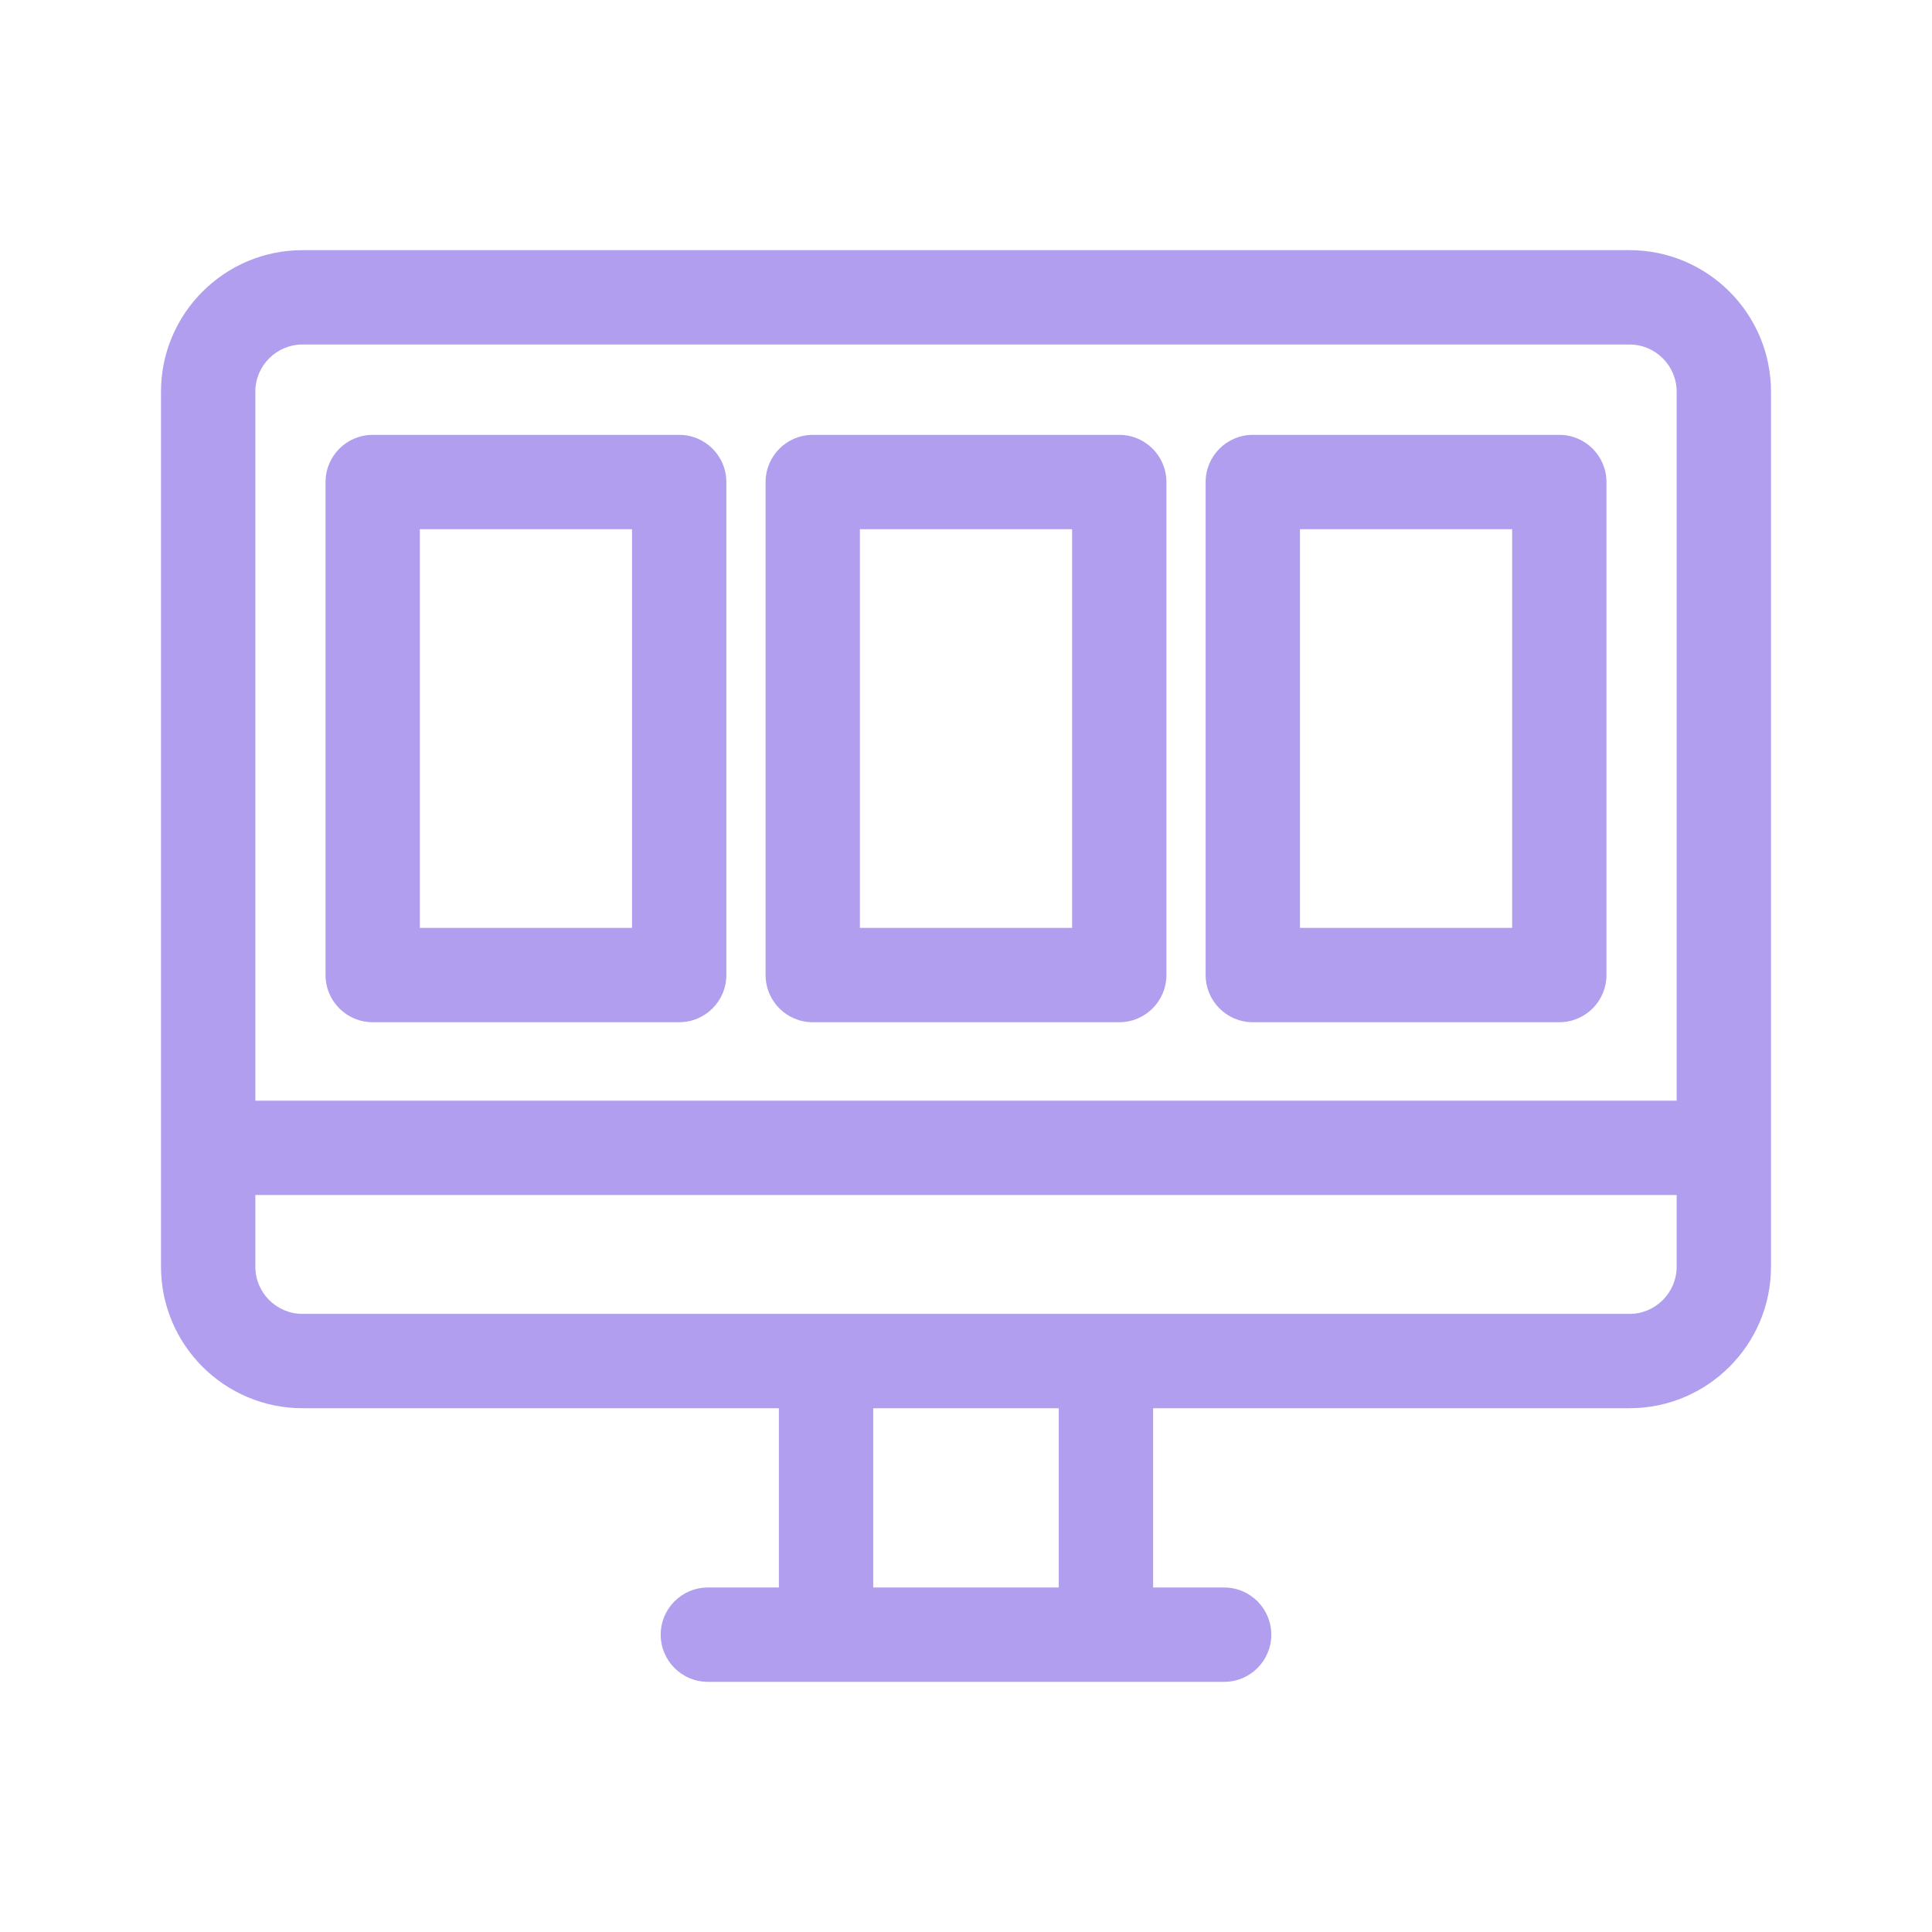 <svg width="48" height="48" viewBox="0 0 48 48" fill="none" xmlns="http://www.w3.org/2000/svg">
<path d="M40.484 6.215H7.516C5.577 6.215 4 7.792 4 9.731V31.471C4 33.41 5.577 34.987 7.516 34.987H19.351V39.441H17.587C16.939 39.441 16.415 39.966 16.415 40.613C16.415 41.26 16.939 41.785 17.587 41.785H30.414C31.061 41.785 31.585 41.26 31.585 40.613C31.585 39.966 31.061 39.441 30.414 39.441H28.649V34.987H40.484C42.423 34.987 44 33.41 44 31.471V9.731C44 7.792 42.423 6.215 40.484 6.215ZM26.305 39.441H21.695V34.987H26.305V39.441ZM41.656 31.471C41.656 32.117 41.13 32.643 40.484 32.643H27.477H20.523H7.516C6.869 32.643 6.344 32.117 6.344 31.471V29.69H41.656V31.471ZM41.656 27.346H6.344V9.731C6.344 9.085 6.869 8.559 7.516 8.559H40.484C41.13 8.559 41.656 9.085 41.656 9.731V27.346Z" fill="#B19EEF"/>
<path d="M16.874 10.804H9.26C8.612 10.804 8.088 11.329 8.088 11.976V24.225C8.088 24.872 8.612 25.397 9.26 25.397H16.874C17.521 25.397 18.046 24.872 18.046 24.225V11.976C18.046 11.329 17.521 10.804 16.874 10.804ZM15.702 23.053H10.431V13.148H15.702V23.053Z" fill="#B19EEF"/>
<path d="M27.807 10.804H20.193C19.546 10.804 19.021 11.329 19.021 11.976V24.225C19.021 24.872 19.545 25.397 20.193 25.397H27.807C28.455 25.397 28.979 24.872 28.979 24.225V11.976C28.979 11.329 28.455 10.804 27.807 10.804ZM26.636 23.053H21.364V13.148H26.636V23.053Z" fill="#B19EEF"/>
<path d="M38.74 10.804H31.126C30.479 10.804 29.954 11.329 29.954 11.976V24.225C29.954 24.872 30.479 25.397 31.126 25.397H38.74C39.388 25.397 39.912 24.872 39.912 24.225V11.976C39.912 11.329 39.388 10.804 38.74 10.804ZM37.569 23.053H32.298V13.148H37.569V23.053Z" fill="#B19EEF"/>
</svg>
